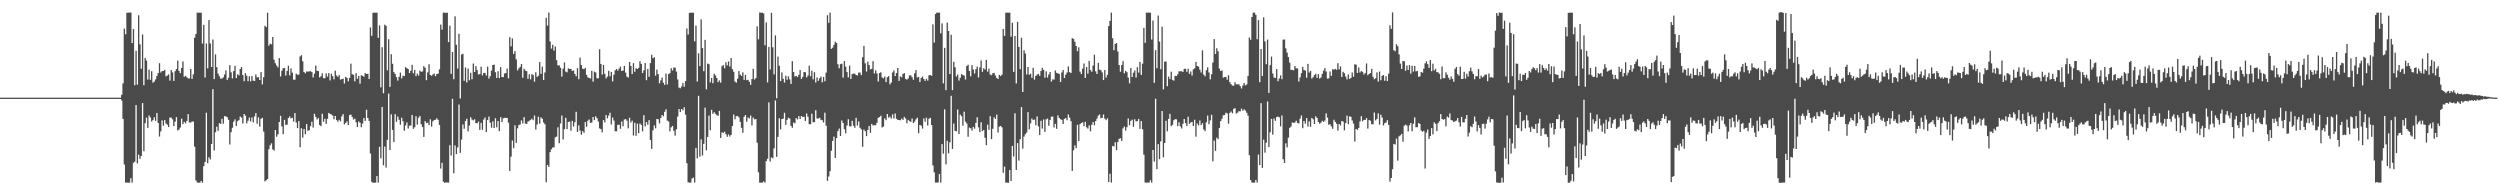 <?xml version="1.0" encoding="UTF-8"?>
<svg xmlns="http://www.w3.org/2000/svg" width="1920" height="150">
  <path d="M0 75.000h1v1.000H0zM1 75.000h1v1.000H1zM2 75.000h1v1.000H2zM3 75.000h1v1.000H3zM4 75.000h1v1.000H4zM5 75.000h1v1.000H5zM6 75.000h1v1.000H6zM7 75.000h1v1.000H7zM8 75.000h1v1.000H8zM9 75.000h1v1.000H9zM10 75.000h1v1.000H10zM11 75.000h1v1.000H11zM12 75.000h1v1.000H12zM13 75.000h1v1.000H13zM14 75.000h1v1.000H14zM15 75.000h1v1.000H15zM16 75.000h1v1.000H16zM17 75.000h1v1.000H17zM18 75.000h1v1.000H18zM19 75.000h1v1.000H19zM20 75.000h1v1.000H20zM21 75.000h1v1.000H21zM22 75.000h1v1.000H22zM23 75.000h1v1.000H23zM24 75.000h1v1.000H24zM25 75.000h1v1.000H25zM26 75.000h1v1.000H26zM27 75.000h1v1.000H27zM28 75.000h1v1.000H28zM29 75.000h1v1.000H29zM30 75.000h1v1.000H30zM31 75.000h1v1.000H31zM32 75.000h1v1.000H32zM33 75.000h1v1.000H33zM34 75.000h1v1.000H34zM35 75.000h1v1.000H35zM36 75.000h1v1.000H36zM37 75.000h1v1.000H37zM38 75.000h1v1.000H38zM39 75.000h1v1.000H39zM40 75.000h1v1.000H40zM41 75.000h1v1.000H41zM42 75.000h1v1.000H42zM43 75.000h1v1.000H43zM44 75.000h1v1.000H44zM45 75.000h1v1.000H45zM46 75.000h1v1.000H46zM47 75.000h1v1.000H47zM48 75.000h1v1.000H48zM49 75.000h1v1.000H49zM50 75.000h1v1.000H50zM51 75.000h1v1.000H51zM52 75.000h1v1.000H52zM53 75.000h1v1.000H53zM54 75.000h1v1.000H54zM55 75.000h1v1.000H55zM56 75.000h1v1.000H56zM57 75.000h1v1.000H57zM58 75.000h1v1.000H58zM59 75.000h1v1.000H59zM60 75.000h1v1.000H60zM61 75.000h1v1.000H61zM62 75.000h1v1.000H62zM63 75.000h1v1.000H63zM64 75.000h1v1.000H64zM65 75.000h1v1.000H65zM66 75.000h1v1.000H66zM67 75.000h1v1.000H67zM68 75.000h1v1.000H68zM69 75.000h1v1.000H69zM70 75.000h1v1.000H70zM71 75.000h1v1.000H71zM72 75.000h1v1.000H72zM73 75.000h1v1.000H73zM74 75.000h1v1.000H74zM75 75.000h1v1.000H75zM76 75.000h1v1.000H76zM77 75.000h1v1.000H77zM78 75.000h1v1.000H78zM79 75.000h1v1.000H79zM80 74.995h1v1.000H80zM81 74.995h1v1.000H81zM82 74.995h1v1.000H82zM83 74.994h1v1.000H83zM84 74.994h1v1.000H84zM85 74.996h1v1.000H85zM86 74.995h1v1.000H86zM87 74.996h1v1.000H87zM88 74.993h1v1.000H88zM89 74.996h1v1.000H89zM90 74.995h1v1.000H90zM91 74.995h1v1.000H91zM92 74.996h1v1.000H92zM93 72.755h1v4.419H93zM94 64.003h1v27.279H94zM95 21.954h1v104.431H95zM96 26.326h1v113.919H96zM97 9.848h1v130.413H97zM98 9.731h1v130.557H98zM99 9.698h1v130.573H99zM100 9.650h1v127.201H100zM101 33.081h1v107.167H101zM102 22.315h1v102.724H102zM103 65.442h1v58.719H103zM104 39.026h1v41.648H104zM105 65.045h1v60.440H105zM106 11.701h1v107.145H106zM107 33.976h1v87.976H107zM108 52.810h1v67.022H108zM109 26.449h1v52.720H109zM110 65.432h1v50.711H110zM111 44.477h1v50.133H111zM112 46.473h1v43.908H112zM113 61.101h1v37.093H113zM114 53.447h1v35.237H114zM115 61.306h1v28.883H115zM116 54.658h1v38.727H116zM117 63.475h1v28.763H117zM118 62.611h1v27.474H118zM119 60.995h1v31.810H119zM120 58.385h1v28.406H120zM121 56.140h1v38.329H121zM122 48.530h1v56.323H122zM123 55.662h1v45.234H123zM124 54.578h1v37.913H124zM125 54.504h1v41.991H125zM126 53.599h1v38.670H126zM127 58.616h1v36.194H127zM128 58.031h1v37.736H128zM129 57.118h1v40.464H129zM130 61.902h1v28.393H130zM131 53.764h1v36.574H131zM132 55.626h1v36.041H132zM133 62.213h1v34.642H133zM134 54.706h1v38.732H134zM135 53.031h1v36.914H135zM136 46.533h1v53.613H136zM137 54.447h1v45.061H137zM138 56.183h1v41.724H138zM139 52.161h1v38.981H139zM140 47.143h1v48.183H140zM141 58.988h1v34.568H141zM142 58.231h1v36.429H142zM143 59.291h1v33.583H143zM144 60.230h1v27.427H144zM145 60.173h1v33.897H145zM146 52.934h1v41.209H146zM147 60.552h1v32.747H147zM148 57.120h1v36.275H148zM149 28.997h1v83.719H149zM150 26.049h1v112.536H150zM151 9.705h1v130.472H151zM152 9.743h1v130.527H152zM153 9.723h1v130.541H153zM154 9.747h1v129.201H154zM155 33.481h1v106.788H155zM156 19.060h1v108.586H156zM157 59.568h1v64.874H157zM158 33.413h1v53.163H158zM159 52.487h1v72.870H159zM160 15.391h1v105.415H160zM161 33.399h1v89.075H161zM162 51.447h1v59.122H162zM163 30.362h1v38.071H163zM164 60.745h1v54.852H164zM165 41.778h1v59.794H165zM166 51.579h1v45.701H166zM167 56.545h1v43.957H167zM168 58.573h1v36.025H168zM169 60.439h1v34.691H169zM170 60.300h1v30.981H170zM171 59.451h1v35.571H171zM172 57.219h1v31.988H172zM173 54.044h1v35.326H173zM174 61.493h1v28.509H174zM175 59.751h1v32.277H175zM176 50.045h1v60.888H176zM177 55.574h1v45.933H177zM178 60.216h1v37.904H178zM179 54.632h1v38.804H179zM180 50.554h1v41.137H180zM181 59.968h1v36.772H181zM182 57.152h1v35.972H182zM183 57.899h1v34.351H183zM184 52.992h1v36.516H184zM185 51.470h1v38.845H185zM186 57.595h1v37.238H186zM187 62.349h1v25.195H187zM188 56.182h1v32.659H188zM189 58.162h1v36.578H189zM190 62.343h1v30.353H190zM191 58.563h1v31.756H191zM192 62.515h1v30.702H192zM193 58.433h1v31.793H193zM194 61.925h1v32.099H194zM195 62.218h1v27.223H195zM196 57.179h1v29.724H196zM197 59.444h1v35.564H197zM198 59.291h1v30.838H198zM199 61.430h1v35.781H199zM200 55.350h1v35.872H200zM201 64.834h1v25.694H201zM202 59.283h1v41.735H202zM203 19.806h1v119.511H203zM204 20.814h1v117.655H204zM205 9.766h1v127.697H205zM206 35.063h1v79.541H206zM207 33.547h1v78.028H207zM208 34.042h1v76.062H208zM209 28.411h1v86.344H209zM210 45.883h1v69.779H210zM211 48.613h1v51.211H211zM212 50.348h1v54.641H212zM213 51.773h1v51.400H213zM214 44.621h1v49.132H214zM215 58.734h1v30.213H215zM216 54.311h1v42.767H216zM217 52.360h1v50.680H217zM218 52.234h1v39.821H218zM219 58.027h1v37.937H219zM220 54.459h1v41.244H220zM221 50.509h1v40.206H221zM222 57.834h1v31.628H222zM223 52.517h1v38.389H223zM224 55.792h1v34.664H224zM225 61.202h1v32.208H225zM226 61.247h1v25.594H226zM227 56.566h1v37.566H227zM228 57.448h1v40.920H228zM229 57.318h1v35.600H229zM230 43.300h1v69.788H230zM231 42.393h1v56.114H231zM232 47.096h1v58.609H232zM233 55.274h1v43.781H233zM234 56.344h1v46.702H234zM235 54.877h1v40.383H235zM236 55.049h1v45.441H236zM237 54.769h1v45.241H237zM238 54.669h1v42.196H238zM239 55.357h1v38.089H239zM240 59.495h1v38.470H240zM241 56.621h1v30.710H241zM242 50.310h1v39.411H242zM243 54.354h1v37.388H243zM244 54.604h1v36.078H244zM245 59.418h1v36.589H245zM246 58.647h1v38.249H246zM247 56.345h1v31.015H247zM248 60.032h1v33.468H248zM249 60.092h1v31.076H249zM250 56.352h1v38.822H250zM251 58.812h1v32.455H251zM252 56.182h1v30.530H252zM253 61.741h1v25.690H253zM254 56.608h1v31.344H254zM255 58.474h1v30.323H255zM256 60.906h1v30.666H256zM257 54.297h1v34.792H257zM258 57.922h1v34.307H258zM259 59.105h1v34.372H259zM260 57.653h1v34.363H260zM261 61.202h1v31.994H261zM262 60.727h1v28.644H262zM263 60.400h1v27.243H263zM264 64.105h1v31.438H264zM265 59.096h1v35.253H265zM266 59.791h1v33.368H266zM267 62.466h1v33.598H267zM268 59.777h1v28.643H268zM269 48.904h1v39.079H269zM270 57.061h1v32.736H270zM271 57.412h1v34.411H271zM272 62.468h1v28.636H272zM273 56.165h1v37.773H273zM274 60.514h1v37.053H274zM275 58.307h1v35.048H275zM276 64.268h1v30.007H276zM277 57.859h1v39.873H277zM278 58.185h1v36.756H278zM279 58.911h1v31.778H279zM280 56.057h1v36.810H280zM281 56.856h1v27.424H281zM282 56.694h1v33.947H282zM283 60.687h1v32.161H283zM284 21.071h1v96.810H284zM285 27.485h1v112.147H285zM286 9.829h1v130.567H286zM287 9.694h1v130.582H287zM288 9.727h1v130.547H288zM289 9.684h1v125.512H289zM290 29.070h1v111.179H290zM291 19.519h1v93.243H291zM292 67.050h1v54.539H292zM293 36.236h1v45.909H293zM294 71.642h1v55.294H294zM295 18.958h1v93.628H295zM296 19.855h1v108.871H296zM297 53.969h1v53.404H297zM298 30.162h1v41.714H298zM299 66.736h1v48.439H299zM300 41.637h1v46.178H300zM301 48.988h1v50.813H301zM302 55.398h1v53.722H302zM303 56.862h1v30.814H303zM304 59.314h1v34.242H304zM305 61.893h1v27.618H305zM306 58.963h1v33.014H306zM307 55.757h1v40.041H307zM308 60.241h1v30.184H308zM309 58.072h1v35.057H309zM310 58.488h1v41.920H310zM311 51.580h1v44.821H311zM312 52.390h1v41.672H312zM313 53.041h1v45.683H313zM314 56.042h1v40.456H314zM315 54.368h1v42.045H315zM316 49.778h1v38.466H316zM317 56.294h1v42.632H317zM318 53.637h1v44.124H318zM319 58.518h1v30.787H319zM320 56.537h1v39.221H320zM321 58.085h1v32.315H321zM322 54.227h1v34.813H322zM323 55.162h1v40.238H323zM324 54.842h1v42.743H324zM325 50.790h1v54.397H325zM326 52.056h1v40.928H326zM327 61.613h1v32.783H327zM328 55.643h1v38.563H328zM329 49.292h1v46.811H329zM330 57.588h1v34.021H330zM331 58.234h1v39.063H331zM332 57.121h1v36.038H332zM333 56.540h1v35.595H333zM334 58.507h1v33.425H334zM335 56.818h1v34.056H335zM336 56.532h1v35.528H336zM337 53.253h1v42.685H337zM338 18.892h1v110.570H338zM339 22.710h1v102.324H339zM340 9.682h1v129.838H340zM341 9.786h1v130.536H341zM342 9.829h1v130.300H342zM343 9.738h1v130.458H343zM344 32.343h1v107.904H344zM345 19.722h1v91.811H345zM346 56.747h1v62.726H346zM347 39.938h1v35.919H347zM348 60.817h1v72.241H348zM349 12.556h1v99.088H349zM350 34.414h1v83.917H350zM351 52.618h1v60.578H351zM352 25.944h1v54.362H352zM353 75.605h1v41.818H353zM354 41.845h1v65.365H354zM355 41.253h1v54.344H355zM356 62.036h1v36.858H356zM357 51.805h1v41.187H357zM358 63.349h1v27.853H358zM359 52.640h1v48.283H359zM360 61.666h1v34.797H360zM361 55.908h1v34.151H361zM362 60.855h1v30.989H362zM363 48.795h1v43.679H363zM364 55.296h1v36.287H364zM365 50.768h1v43.784H365zM366 53.856h1v40.836H366zM367 57.239h1v36.109H367zM368 56.817h1v42.936H368zM369 51.260h1v43.087H369zM370 57.901h1v41.777H370zM371 56.018h1v35.817H371zM372 55.966h1v34.292H372zM373 58.030h1v43.412H373zM374 51.188h1v41.015H374zM375 60.384h1v29.123H375zM376 58.463h1v35.697H376zM377 54.194h1v43.898H377zM378 49.907h1v43.307H378zM379 49.674h1v48.686H379zM380 55.467h1v35.310H380zM381 59.866h1v37.951H381zM382 54.715h1v38.261H382zM383 59.956h1v40.817H383zM384 51.630h1v38.376H384zM385 59.081h1v34.736H385zM386 59.290h1v31.644H386zM387 56.434h1v34.058H387zM388 56.143h1v34.409H388zM389 52.627h1v37.954H389zM390 60.156h1v34.031H390zM391 28.542h1v102.735H391zM392 35.604h1v84.730H392zM393 29.480h1v78.455H393zM394 41.408h1v72.386H394zM395 39.293h1v56.896H395zM396 45.629h1v64.033H396zM397 54.088h1v44.452H397zM398 52.482h1v43.611H398zM399 51.333h1v44.224H399zM400 49.134h1v43.348H400zM401 59.679h1v35.140H401zM402 52.809h1v37.162H402zM403 54.156h1v40.777H403zM404 54.652h1v40.566H404zM405 60.545h1v32.919H405zM406 57.052h1v35.699H406zM407 60.975h1v31.084H407zM408 56.897h1v34.262H408zM409 57.770h1v34.524H409zM410 62.725h1v25.991H410zM411 55.508h1v44.050H411zM412 59.025h1v36.607H412zM413 58.157h1v31.500H413zM414 47.633h1v47.386H414zM415 56.732h1v33.413H415zM416 51.191h1v40.035H416zM417 61.442h1v32.608H417zM418 55.651h1v39.800H418zM419 13.638h1v126.330H419zM420 19.645h1v107.044H420zM421 9.599h1v118.553H421zM422 31.829h1v84.999H422zM423 37.335h1v77.320H423zM424 34.387h1v78.925H424zM425 38.880h1v74.269H425zM426 35.754h1v69.736H426zM427 46.158h1v58.734H427zM428 50.245h1v47.542H428zM429 50.156h1v59.867H429zM430 52.014h1v42.794H430zM431 58.824h1v29.910H431zM432 52.741h1v54.444H432zM433 47.919h1v51.233H433zM434 54.982h1v35.504H434zM435 55.532h1v43.618H435zM436 52.497h1v41.144H436zM437 52.971h1v40.444H437zM438 52.902h1v47.519H438zM439 54.470h1v38.341H439zM440 54.127h1v43.061H440zM441 56.805h1v37.116H441zM442 58.570h1v27.286H442zM443 52.390h1v48.926H443zM444 60.822h1v35.479H444zM445 44.244h1v56.126H445zM446 49.990h1v53.454H446zM447 52.719h1v47.979H447zM448 53.099h1v48.872H448zM449 52.099h1v41.636H449zM450 57.440h1v39.944H450zM451 59.401h1v33.299H451zM452 59.842h1v31.884H452zM453 60.258h1v34.132H453zM454 54.367h1v39.678H454zM455 62.717h1v27.122H455zM456 55.027h1v37.240H456zM457 55.644h1v33.696H457zM458 60.169h1v30.653H458zM459 60.093h1v33.265H459zM460 37.841h1v60.774H460zM461 49.076h1v50.099H461zM462 57.293h1v44.364H462zM463 49.943h1v42.265H463zM464 56.699h1v37.279H464zM465 60.234h1v28.067H465zM466 58.792h1v32.132H466zM467 54.392h1v34.393H467zM468 58.592h1v28.001H468zM469 55.265h1v40.341H469zM470 62.494h1v27.798H470zM471 57.398h1v35.214H471zM472 54.020h1v46.766H472zM473 52.936h1v47.925H473zM474 54.277h1v41.598H474zM475 52.660h1v43.138H475zM476 51.109h1v47.806H476zM477 54.457h1v38.903H477zM478 54.162h1v42.789H478zM479 50.619h1v41.202H479zM480 55.777h1v35.682H480zM481 58.854h1v33.820H481zM482 59.597h1v38.982H482zM483 47.580h1v42.887H483zM484 50.632h1v43.481H484zM485 56.908h1v35.744H485zM486 48.475h1v55.603H486zM487 55.164h1v39.116H487zM488 52.367h1v51.921H488zM489 52.977h1v41.997H489zM490 52.117h1v50.191H490zM491 47.069h1v47.757H491zM492 49.092h1v46.828H492zM493 56.128h1v44.747H493zM494 53.973h1v34.497H494zM495 48.410h1v48.715H495zM496 61.605h1v32.159H496zM497 53.028h1v42.776H497zM498 58.959h1v33.325H498zM499 48.486h1v58.998H499zM500 41.988h1v72.357H500zM501 44.723h1v55.393H501zM502 43.926h1v52.399H502zM503 58.114h1v40.434H503zM504 53.467h1v37.936H504zM505 56.942h1v34.680H505zM506 64.008h1v30.765H506zM507 61.706h1v28.949H507zM508 59.527h1v28.817H508zM509 63.540h1v25.826H509zM510 65.203h1v20.663H510zM511 56.533h1v27.385H511zM512 64.893h1v27.694H512zM513 56.938h1v36.337H513zM514 56.127h1v44.738H514zM515 52.381h1v45.387H515zM516 54.118h1v42.590H516zM517 51.891h1v48.527H517zM518 51.960h1v52.185H518zM519 55.013h1v44.285H519zM520 61.008h1v28.526H520zM521 67.258h1v16.479H521zM522 67.806h1v18.256H522zM523 66.384h1v17.316H523zM524 63.674h1v21.122H524zM525 66.598h1v15.821H525zM526 62.261h1v25.825H526zM527 21.840h1v103.497H527zM528 26.547h1v113.483H528zM529 9.877h1v130.367H529zM530 9.725h1v130.539H530zM531 9.741h1v127.300H531zM532 9.756h1v126.655H532zM533 31.746h1v108.483H533zM534 19.687h1v93.866H534zM535 62.597h1v59.060H535zM536 40.886h1v32.679H536zM537 50.809h1v69.575H537zM538 14.922h1v92.115H538zM539 36.901h1v82.507H539zM540 54.663h1v55.852H540zM541 30.607h1v52.103H541zM542 68.589h1v46.796H542zM543 48.847h1v56.302H543zM544 49.302h1v39.491H544zM545 63.303h1v36.729H545zM546 59.904h1v24.442H546zM547 63.911h1v23.510H547zM548 56.573h1v29.653H548zM549 57.948h1v29.461H549zM550 59.915h1v28.555H550zM551 63.141h1v25.792H551zM552 61.751h1v23.372H552zM553 63.470h1v42.452H553zM554 50.862h1v50.769H554zM555 49.982h1v52.043H555zM556 52.386h1v48.761H556zM557 47.843h1v55.184H557zM558 50.233h1v54.820H558zM559 47.138h1v56.154H559zM560 51.122h1v53.761H560zM561 44.548h1v59.055H561zM562 53.139h1v43.611H562zM563 55.079h1v32.884H563zM564 62.682h1v28.949H564zM565 63.426h1v25.823H565zM566 60.436h1v28.587H566zM567 54.559h1v35.561H567zM568 57.339h1v36.275H568zM569 58.387h1v39.783H569zM570 55.543h1v46.414H570zM571 61.334h1v28.377H571zM572 57.505h1v30.796H572zM573 61.581h1v31.888H573zM574 61.269h1v29.023H574zM575 62.834h1v28.158H575zM576 65.178h1v23.535H576zM577 60.663h1v35.630H577zM578 52.800h1v37.493H578zM579 61.056h1v30.627H579zM580 59.945h1v31.506H580zM581 20.210h1v89.405H581zM582 30.185h1v102.114H582zM583 9.604h1v130.660H583zM584 9.792h1v130.477H584zM585 9.726h1v130.534H585zM586 10.365h1v128.958H586zM587 34.771h1v105.473H587zM588 17.196h1v106.560H588zM589 63.294h1v58.630H589zM590 36.020h1v42.560H590zM591 53.354h1v70.698H591zM592 9.770h1v111.136H592zM593 36.288h1v85.243H593zM594 57.130h1v56.863H594zM595 27.204h1v49.896H595zM596 75.483h1v44.920H596zM597 43.495h1v61.636H597zM598 50.539h1v40.312H598zM599 62.272h1v37.100H599zM600 55.638h1v35.817H600zM601 60.529h1v30.615H601zM602 63.403h1v23.246H602zM603 58.180h1v37.683H603zM604 61.250h1v30.873H604zM605 58.632h1v31.801H605zM606 60.910h1v30.114H606zM607 64.467h1v32.144H607zM608 46.970h1v51.175H608zM609 55.318h1v38.775H609zM610 58.724h1v36.065H610zM611 58.289h1v32.396H611zM612 59.261h1v32.503H612zM613 57.492h1v31.629H613zM614 53.808h1v37.563H614zM615 60.631h1v28.452H615zM616 59.082h1v30.820H616zM617 55.298h1v34.336H617zM618 55.491h1v37.420H618zM619 59.490h1v27.639H619zM620 58.023h1v31.607H620zM621 50.425h1v44.912H621zM622 58.593h1v36.782H622zM623 54.323h1v33.006H623zM624 60.949h1v32.934H624zM625 55.450h1v38.324H625zM626 63.331h1v21.293H626zM627 59.501h1v31.470H627zM628 62.042h1v28.976H628zM629 60.155h1v30.313H629zM630 58.843h1v33.150H630zM631 63.244h1v29.124H631zM632 59.118h1v34.983H632zM633 62.420h1v24.128H633zM634 55.763h1v40.810H634zM635 11.746h1v127.110H635zM636 17.493h1v118.026H636zM637 9.732h1v121.763H637zM638 37.455h1v78.325H638zM639 36.621h1v71.582H639zM640 34.430h1v70.524H640zM641 31.930h1v89.372H641zM642 33.008h1v73.126H642zM643 49.364h1v51.337H643zM644 52.405h1v46.304H644zM645 49.249h1v55.223H645zM646 48.918h1v43.604H646zM647 59.609h1v34.874H647zM648 46.900h1v52.328H648zM649 51.192h1v51.204H649zM650 55.329h1v41.105H650zM651 59.448h1v32.110H651zM652 50.378h1v46.541H652zM653 60.635h1v36.475H653zM654 56.889h1v35.916H654zM655 56.447h1v40.076H655zM656 56.628h1v41.534H656zM657 57.606h1v32.884H657zM658 57.949h1v38.436H658zM659 55.779h1v37.528H659zM660 55.700h1v42.452H660zM661 57.680h1v41.624H661zM662 43.915h1v68.850H662zM663 35.210h1v64.327H663zM664 48.640h1v52.115H664zM665 54.928h1v49.630H665zM666 47.327h1v52.440H666zM667 49.933h1v46.786H667zM668 53.303h1v48.673H668zM669 52.817h1v42.359H669zM670 46.989h1v49.322H670zM671 56.442h1v39.692H671zM672 53.990h1v42.225H672zM673 56.434h1v37.854H673zM674 62.594h1v27.902H674zM675 56.128h1v33.777H675zM676 55.522h1v33.385H676zM677 59.484h1v38.337H677zM678 60.159h1v37.066H678zM679 58.763h1v32.191H679zM680 63.021h1v29.302H680zM681 59.279h1v28.253H681zM682 58.452h1v31.908H682zM683 64.785h1v24.763H683zM684 63.377h1v27.720H684zM685 55.642h1v32.225H685zM686 54.118h1v36.874H686zM687 58.431h1v28.734H687zM688 56.075h1v35.167H688zM689 52.229h1v39.814H689zM690 62.139h1v30.022H690zM691 58.673h1v33.765H691zM692 59.390h1v31.693H692zM693 56.766h1v35.311H693zM694 56.136h1v33.609H694zM695 60.637h1v30.325H695zM696 61.187h1v33.517H696zM697 60.271h1v31.788H697zM698 57.887h1v35.106H698zM699 57.853h1v35.755H699zM700 59.316h1v31.723H700zM701 61.272h1v33.247H701zM702 56.261h1v37.073H702zM703 53.871h1v37.795H703zM704 59.460h1v30.967H704zM705 59.074h1v43.201H705zM706 63.034h1v32.908H706zM707 59.917h1v36.575H707zM708 58.778h1v39.920H708zM709 60.665h1v30.306H709zM710 62.117h1v31.408H710zM711 60.466h1v29.893H711zM712 61.908h1v34.489H712zM713 57.790h1v33.429H713zM714 57.676h1v32.773H714zM715 58.201h1v37.849H715zM716 18.722h1v108.377H716zM717 32.696h1v99.672H717zM718 10.739h1v129.512H718zM719 9.623h1v130.618H719zM720 9.800h1v130.336H720zM721 9.746h1v123.893H721zM722 25.574h1v114.678H722zM723 17.979h1v92.736H723zM724 64.011h1v53.986H724zM725 36.773h1v47.241H725zM726 69.210h1v56.997H726zM727 17.368h1v90.758H727zM728 23.792h1v93.970H728zM729 56.812h1v52.487H729zM730 26.682h1v46.901H730zM731 69.220h1v45.146H731zM732 47.415h1v47.455H732zM733 51.585h1v48.936H733zM734 58.741h1v42.109H734zM735 57.222h1v26.919H735zM736 61.907h1v41.019H736zM737 59.693h1v28.343H737zM738 56.861h1v32.438H738zM739 57.689h1v38.855H739zM740 58.030h1v27.715H740zM741 61.083h1v32.311H741zM742 50.681h1v44.212H742zM743 49.769h1v55.260H743zM744 54.539h1v43.436H744zM745 58.632h1v39.867H745zM746 50.062h1v50.164H746zM747 53.405h1v44.028H747zM748 56.438h1v42.380H748zM749 53.127h1v41.273H749zM750 51.126h1v38.863H750zM751 59.468h1v38.361H751zM752 51.789h1v49.660H752zM753 46.405h1v47.504H753zM754 55.145h1v45.574H754zM755 52.413h1v47.360H755zM756 53.423h1v52.405H756zM757 45.988h1v65.529H757zM758 55.064h1v40.686H758zM759 52.809h1v46.872H759zM760 57.239h1v32.006H760zM761 57.774h1v49.087H761zM762 56.284h1v42.615H762zM763 55.961h1v34.145H763zM764 58.003h1v33.349H764zM765 59.878h1v28.147H765zM766 60.697h1v41.108H766zM767 57.535h1v39.704H767zM768 58.419h1v38.302H768zM769 57.297h1v40.512H769zM770 22.246h1v110.456H770zM771 27.559h1v100.388H771zM772 9.797h1v130.432H772zM773 9.670h1v130.615H773zM774 9.737h1v130.635H774zM775 9.745h1v120.887H775zM776 28.186h1v110.839H776zM777 17.433h1v94.637H777zM778 55.184h1v65.052H778zM779 27.601h1v59.383H779zM780 64.090h1v66.405H780zM781 16.743h1v93.196H781zM782 36.051h1v87.315H782zM783 53.081h1v53.857H783zM784 28.977h1v53.266H784zM785 70.654h1v43.456H785zM786 38.671h1v66.257H786zM787 41.126h1v61.948H787zM788 57.181h1v44.593H788zM789 51.435h1v34.707H789zM790 57.413h1v41.983H790zM791 56.558h1v38.202H791zM792 59.748h1v31.286H792zM793 52.070h1v40.160H793zM794 61.154h1v30.626H794zM795 58.310h1v37.862H795zM796 57.307h1v32.088H796zM797 56.701h1v40.339H797zM798 58.282h1v45.445H798zM799 54.573h1v38.220H799zM800 52.111h1v46.615H800zM801 53.594h1v38.166H801zM802 59.644h1v41.613H802zM803 54.776h1v36.853H803zM804 59.523h1v31.568H804zM805 57.196h1v39.366H805zM806 55.286h1v36.801H806zM807 62.620h1v26.992H807zM808 60.941h1v28.533H808zM809 61.154h1v36.726H809zM810 54.174h1v40.975H810zM811 55.894h1v43.043H811zM812 56.362h1v32.290H812zM813 56.760h1v33.879H813zM814 62.990h1v28.617H814zM815 55.604h1v36.471H815zM816 53.728h1v41.484H816zM817 59.912h1v31.419H817zM818 57.327h1v33.257H818zM819 55.642h1v36.698H819zM820 51.005h1v36.925H820zM821 55.419h1v34.903H821zM822 56.135h1v36.890H822zM823 29.327h1v101.969H823zM824 29.809h1v85.646H824zM825 32.074h1v79.561H825zM826 35.345h1v78.438H826zM827 39.328h1v56.522H827zM828 36.354h1v71.972H828zM829 54.986h1v40.351H829zM830 56.808h1v37.678H830zM831 52.753h1v41.160H831zM832 48.783h1v48.159H832zM833 59.838h1v33.716H833zM834 51.446h1v46.275H834zM835 56.584h1v42.179H835zM836 46.754h1v49.548H836zM837 53.806h1v47.068H837zM838 55.147h1v40.640H838zM839 50.319h1v43.371H839zM840 41.942h1v54.245H840zM841 54.781h1v38.180H841zM842 56.836h1v34.296H842zM843 48.291h1v40.469H843zM844 53.519h1v34.439H844zM845 53.910h1v36.933H845zM846 55.616h1v34.850H846zM847 61.497h1v26.389H847zM848 53.759h1v37.401H848zM849 59.606h1v32.684H849zM850 57.521h1v33.375H850zM851 20.084h1v119.706H851zM852 16.078h1v117.347H852zM853 9.700h1v130.512H853zM854 29.355h1v82.741H854zM855 38.550h1v73.931H855zM856 33.739h1v75.513H856zM857 33.075h1v82.287H857zM858 39.593h1v69.421H858zM859 49.985h1v56.606H859zM860 55.114h1v51.025H860zM861 50.046h1v58.200H861zM862 46.971h1v51.631H862zM863 56.326h1v40.837H863zM864 54.408h1v45.908H864zM865 55.470h1v42.207H865zM866 59.577h1v31.401H866zM867 63.977h1v32.155H867zM868 52.257h1v40.585H868zM869 59.118h1v32.793H869zM870 55.863h1v41.513H870zM871 54.119h1v37.488H871zM872 59.572h1v33.666H872zM873 51.659h1v41.359H873zM874 55.783h1v35.555H874zM875 47.516h1v51.465H875zM876 57.526h1v35.430H876zM877 48.887h1v50.368H877zM878 21.336h1v97.463H878zM879 32.909h1v107.220H879zM880 9.671h1v130.626H880zM881 9.715h1v130.531H881zM882 9.637h1v130.584H882zM883 9.760h1v128.636H883zM884 30.352h1v109.894H884zM885 15.785h1v99.420H885zM886 63.603h1v60.509H886zM887 38.542h1v37.271H887zM888 52.448h1v77.495H888zM889 11.926h1v98.789H889zM890 31.912h1v90.369H890zM891 53.121h1v55.427H891zM892 20.475h1v64.793H892zM893 68.628h1v52.187H893zM894 47.374h1v62.446H894zM895 47.257h1v45.534H895zM896 66.213h1v34.660H896zM897 58.835h1v32.493H897zM898 60.732h1v26.654H898zM899 55.069h1v41.857H899zM900 61.318h1v34.561H900zM901 61.958h1v30.389H901zM902 58.210h1v33.343H902zM903 58.427h1v33.230H903zM904 57.092h1v39.798H904zM905 54.804h1v39.140H905zM906 54.783h1v42.347H906zM907 54.683h1v43.988H907zM908 55.270h1v39.834H908zM909 52.885h1v38.531H909zM910 52.777h1v41.809H910zM911 55.213h1v41.600H911zM912 52.783h1v36.894H912zM913 56.734h1v38.394H913zM914 54.894h1v39.194H914zM915 58.002h1v35.582H915zM916 53.225h1v43.591H916zM917 52.483h1v39.495H917zM918 47.575h1v57.391H918zM919 50.675h1v44.203H919zM920 51.173h1v45.146H920zM921 53.498h1v39.003H921zM922 55.717h1v40.393H922zM923 38.648h1v55.972H923zM924 57.271h1v42.174H924zM925 58.599h1v42.064H925zM926 53.931h1v40.041H926zM927 51.733h1v36.998H927zM928 55.634h1v39.773H928zM929 60.927h1v31.550H929zM930 57.050h1v31.117H930zM931 48.034h1v75.930H931zM932 29.986h1v77.987H932zM933 41.494h1v74.355H933zM934 37.077h1v68.640H934zM935 39.428h1v67.459H935zM936 52.687h1v45.647H936zM937 54.599h1v38.445H937zM938 54.080h1v37.085H938zM939 59.640h1v28.901H939zM940 59.206h1v29.151H940zM941 59.032h1v27.534H941zM942 61.205h1v25.951H942zM943 57.821h1v37.136H943zM944 63.084h1v23.667H944zM945 64.642h1v21.007H945zM946 65.714h1v21.319H946zM947 65.858h1v17.745H947zM948 63.124h1v19.996H948zM949 64.719h1v22.551H949zM950 64.824h1v21.659H950zM951 64.641h1v20.736H951zM952 66.174h1v19.375H952zM953 67.925h1v15.523H953zM954 65.732h1v19.380H954zM955 63.719h1v20.269H955zM956 65.565h1v19.350H956zM957 64.877h1v21.716H957zM958 58.253h1v30.542H958zM959 28.749h1v90.420H959zM960 30.506h1v107.789H960zM961 13.059h1v127.190H961zM962 9.725h1v130.543H962zM963 9.742h1v130.476H963zM964 11.396h1v126.814H964zM965 30.111h1v110.125H965zM966 15.482h1v103.195H966zM967 63.128h1v63.619H967zM968 37.643h1v41.559H968zM969 58.421h1v70.482H969zM970 13.319h1v93.958H970zM971 31.793h1v85.473H971zM972 49.306h1v60.297H972zM973 30.425h1v47.487H973zM974 71.375h1v41.547H974zM975 50.056h1v51.534H975zM976 43.455h1v47.858H976zM977 56.422h1v46.980H977zM978 59.569h1v31.409H978zM979 59.880h1v32.963H979zM980 53.038h1v36.882H980zM981 62.336h1v27.171H981zM982 60.276h1v29.870H982zM983 57.901h1v39.144H983zM984 60.847h1v27.856H984zM985 30.394h1v91.903H985zM986 30.380h1v94.805H986zM987 37.111h1v72.948H987zM988 40.421h1v72.756H988zM989 43.819h1v61.929H989zM990 48.082h1v50.098H990zM991 53.673h1v43.508H991zM992 53.665h1v40.340H992zM993 54.030h1v40.314H993zM994 50.685h1v43.394H994zM995 52.497h1v40.179H995zM996 52.529h1v41.870H996zM997 62.605h1v32.242H997zM998 59.428h1v31.697H998zM999 56.185h1v32.500H999zM1000 51.348h1v47.108H1000zM1001 53.811h1v39.142H1001zM1002 54.179h1v40.863H1002zM1003 59.697h1v31.037H1003zM1004 49.065h1v48.133H1004zM1005 55.683h1v37.494H1005zM1006 54.388h1v43.015H1006zM1007 60.289h1v30.311H1007zM1008 59.311h1v32.307H1008zM1009 57.709h1v37.540H1009zM1010 56.683h1v32.679H1010zM1011 59.779h1v30.831H1011zM1012 56.908h1v36.809H1012zM1013 60.342h1v34.636H1013zM1014 59.533h1v34.723H1014zM1015 56.719h1v36.043H1015zM1016 54.244h1v39.376H1016zM1017 52.316h1v40.310H1017zM1018 54.983h1v32.049H1018zM1019 60.367h1v29.932H1019zM1020 60.159h1v35.614H1020zM1021 54.946h1v40.504H1021zM1022 58.255h1v38.877H1022zM1023 53.206h1v45.713H1023zM1024 53.516h1v38.421H1024zM1025 52.870h1v40.763H1025zM1026 53.592h1v41.504H1026zM1027 48.551h1v51.758H1027zM1028 53.307h1v41.937H1028zM1029 50.997h1v45.392H1029zM1030 59.139h1v33.851H1030zM1031 55.150h1v38.223H1031zM1032 56.219h1v43.860H1032zM1033 58.789h1v35.729H1033zM1034 60.997h1v27.792H1034zM1035 57.204h1v38.256H1035zM1036 60.636h1v28.733H1036zM1037 59.850h1v29.849H1037zM1038 55.646h1v36.866H1038zM1039 58.878h1v36.064H1039zM1040 49.393h1v59.357H1040zM1041 49.634h1v49.399H1041zM1042 56.000h1v43.753H1042zM1043 51.792h1v46.479H1043zM1044 55.668h1v37.642H1044zM1045 54.655h1v34.588H1045zM1046 55.139h1v37.984H1046zM1047 57.186h1v34.848H1047zM1048 56.104h1v35.983H1048zM1049 48.734h1v41.986H1049zM1050 57.774h1v40.999H1050zM1051 56.786h1v35.404H1051zM1052 56.117h1v36.595H1052zM1053 52.903h1v42.496H1053zM1054 59.000h1v36.454H1054zM1055 60.850h1v25.602H1055zM1056 60.128h1v32.346H1056zM1057 55.623h1v35.646H1057zM1058 62.668h1v24.347H1058zM1059 54.977h1v40.775H1059zM1060 61.663h1v26.448H1060zM1061 58.268h1v32.021H1061zM1062 57.618h1v38.714H1062zM1063 62.022h1v32.649H1063zM1064 58.506h1v35.564H1064zM1065 62.251h1v30.068H1065zM1066 56.511h1v39.386H1066zM1067 19.403h1v120.050H1067zM1068 22.172h1v114.541H1068zM1069 9.541h1v120.439H1069zM1070 38.578h1v71.974H1070zM1071 39.370h1v71.611H1071zM1072 33.994h1v72.455H1072zM1073 35.465h1v87.908H1073zM1074 41.713h1v63.001H1074zM1075 48.845h1v55.097H1075zM1076 52.952h1v49.846H1076zM1077 46.839h1v62.008H1077zM1078 47.082h1v49.461H1078zM1079 54.309h1v41.365H1079zM1080 50.355h1v46.085H1080zM1081 53.734h1v47.210H1081zM1082 49.986h1v46.291H1082zM1083 56.579h1v37.874H1083zM1084 50.476h1v50.299H1084zM1085 54.999h1v40.011H1085zM1086 50.681h1v39.429H1086zM1087 54.774h1v42.989H1087zM1088 54.416h1v43.248H1088zM1089 59.017h1v35.545H1089zM1090 58.613h1v36.501H1090zM1091 55.260h1v45.059H1091zM1092 55.852h1v45.363H1092zM1093 52.723h1v47.711H1093zM1094 48.636h1v80.798H1094zM1095 47.099h1v54.731H1095zM1096 49.259h1v50.230H1096zM1097 52.192h1v54.526H1097zM1098 46.092h1v58.358H1098zM1099 54.663h1v43.767H1099zM1100 48.893h1v54.315H1100zM1101 54.112h1v39.851H1101zM1102 52.795h1v42.318H1102zM1103 55.365h1v45.320H1103zM1104 55.579h1v39.043H1104zM1105 56.670h1v36.480H1105zM1106 60.838h1v26.742H1106zM1107 51.052h1v40.265H1107zM1108 60.062h1v31.876H1108zM1109 59.999h1v31.506H1109zM1110 55.542h1v41.524H1110zM1111 57.397h1v32.155H1111zM1112 59.717h1v30.626H1112zM1113 61.260h1v25.850H1113zM1114 58.676h1v33.538H1114zM1115 60.589h1v31.949H1115zM1116 62.773h1v30.944H1116zM1117 52.818h1v40.374H1117zM1118 51.477h1v41.137H1118zM1119 56.978h1v33.625H1119zM1120 58.109h1v35.835H1120zM1121 51.198h1v46.018H1121zM1122 60.692h1v29.089H1122zM1123 60.568h1v33.386H1123zM1124 55.174h1v38.825H1124zM1125 60.367h1v30.850H1125zM1126 56.591h1v31.709H1126zM1127 58.775h1v46.083H1127zM1128 54.699h1v47.167H1128zM1129 51.904h1v45.027H1129zM1130 54.798h1v42.958H1130zM1131 56.806h1v38.265H1131zM1132 60.887h1v28.634H1132zM1133 58.480h1v34.869H1133zM1134 58.579h1v42.367H1134zM1135 53.007h1v43.169H1135zM1136 60.507h1v37.715H1136zM1137 58.136h1v45.177H1137zM1138 59.478h1v35.687H1138zM1139 58.717h1v36.314H1139zM1140 57.368h1v41.390H1140zM1141 57.171h1v37.873H1141zM1142 62.378h1v29.363H1142zM1143 56.430h1v33.166H1143zM1144 59.509h1v34.423H1144zM1145 59.235h1v32.177H1145zM1146 59.703h1v31.918H1146zM1147 36.606h1v75.324H1147zM1148 23.546h1v108.073H1148zM1149 9.989h1v130.126H1149zM1150 12.122h1v128.208H1150zM1151 9.596h1v130.799H1151zM1152 9.875h1v130.444H1152zM1153 9.748h1v126.707H1153zM1154 22.192h1v117.976H1154zM1155 15.871h1v97.629H1155zM1156 58.663h1v63.249H1156zM1157 34.938h1v53.770H1157zM1158 63.631h1v62.514H1158zM1159 17.393h1v88.886H1159zM1160 25.304h1v92.627H1160zM1161 58.460h1v51.653H1161zM1162 26.273h1v46.977H1162zM1163 68.765h1v45.242H1163zM1164 48.795h1v47.064H1164zM1165 49.001h1v49.320H1165zM1166 61.571h1v36.928H1166zM1167 56.579h1v29.362H1167zM1168 62.246h1v38.512H1168zM1169 57.375h1v35.709H1169zM1170 57.545h1v34.654H1170zM1171 56.071h1v42.512H1171zM1172 61.271h1v27.245H1172zM1173 59.703h1v32.765H1173zM1174 54.461h1v43.501H1174zM1175 55.632h1v45.638H1175zM1176 53.074h1v44.217H1176zM1177 51.603h1v47.141H1177zM1178 52.353h1v46.730H1178zM1179 53.985h1v41.230H1179zM1180 52.288h1v49.901H1180zM1181 55.693h1v38.951H1181zM1182 49.305h1v41.899H1182zM1183 55.764h1v48.568H1183zM1184 50.098h1v48.784H1184zM1185 52.192h1v46.278H1185zM1186 53.830h1v49.363H1186zM1187 52.466h1v50.628H1187zM1188 54.279h1v50.820H1188zM1189 49.169h1v63.972H1189zM1190 56.967h1v37.788H1190zM1191 50.900h1v47.202H1191zM1192 63.084h1v31.356H1192zM1193 51.020h1v52.234H1193zM1194 56.915h1v42.260H1194zM1195 57.345h1v34.082H1195zM1196 57.514h1v33.995H1196zM1197 60.251h1v27.702H1197zM1198 59.883h1v38.722H1198zM1199 54.136h1v39.339H1199zM1200 59.792h1v32.409H1200zM1201 54.828h1v43.591H1201zM1202 20.803h1v113.640H1202zM1203 27.939h1v99.885H1203zM1204 9.862h1v130.453H1204zM1205 9.738h1v130.566H1205zM1206 9.740h1v129.086H1206zM1207 9.754h1v123.936H1207zM1208 26.332h1v113.039H1208zM1209 20.968h1v91.414H1209zM1210 58.245h1v63.103H1210zM1211 31.834h1v58.391H1211zM1212 65.984h1v62.644H1212zM1213 18.417h1v91.658H1213zM1214 37.871h1v84.742H1214zM1215 52.630h1v58.397H1215zM1216 27.175h1v49.402H1216zM1217 66.597h1v53.281H1217zM1218 39.138h1v72.578H1218zM1219 43.438h1v56.227H1219zM1220 57.287h1v43.930H1220zM1221 52.235h1v34.418H1221zM1222 57.809h1v43.236H1222zM1223 59.132h1v32.447H1223zM1224 58.926h1v36.022H1224zM1225 51.336h1v41.750H1225zM1226 59.594h1v28.387H1226zM1227 56.166h1v42.754H1227zM1228 56.865h1v34.243H1228zM1229 56.021h1v40.225H1229zM1230 58.663h1v42.507H1230zM1231 53.191h1v41.640H1231zM1232 49.298h1v53.222H1232zM1233 51.899h1v39.982H1233zM1234 54.932h1v44.116H1234zM1235 54.314h1v39.098H1235zM1236 53.822h1v36.198H1236zM1237 53.340h1v44.941H1237zM1238 57.141h1v37.731H1238zM1239 60.731h1v31.388H1239zM1240 57.476h1v33.739H1240zM1241 60.329h1v38.636H1241zM1242 60.926h1v37.057H1242zM1243 51.234h1v45.976H1243zM1244 55.202h1v35.557H1244zM1245 52.762h1v40.079H1245zM1246 58.716h1v29.265H1246zM1247 56.091h1v36.516H1247zM1248 47.828h1v51.234H1248zM1249 57.897h1v34.366H1249zM1250 55.785h1v36.171H1250zM1251 53.756h1v37.556H1251zM1252 49.973h1v37.757H1252zM1253 55.040h1v36.186H1253zM1254 52.689h1v41.034H1254zM1255 49.196h1v51.330H1255zM1256 47.255h1v53.709H1256zM1257 45.461h1v53.794H1257zM1258 50.770h1v49.228H1258zM1259 51.281h1v44.394H1259zM1260 54.847h1v46.652H1260zM1261 51.089h1v43.127H1261zM1262 57.554h1v35.732H1262zM1263 50.589h1v44.167H1263zM1264 51.694h1v45.852H1264zM1265 60.068h1v31.307H1265zM1266 53.119h1v39.715H1266zM1267 53.179h1v45.924H1267zM1268 48.290h1v46.646H1268zM1269 58.086h1v35.810H1269zM1270 47.401h1v48.444H1270zM1271 46.205h1v52.911H1271zM1272 42.685h1v53.768H1272zM1273 54.930h1v37.719H1273zM1274 58.509h1v37.460H1274zM1275 47.298h1v45.643H1275zM1276 52.654h1v38.007H1276zM1277 49.895h1v37.780H1277zM1278 56.190h1v35.120H1278zM1279 63.598h1v25.564H1279zM1280 55.728h1v38.864H1280zM1281 57.726h1v34.798H1281zM1282 52.601h1v39.905H1282zM1283 16.933h1v122.971H1283zM1284 19.235h1v116.608H1284zM1285 11.962h1v123.273H1285zM1286 26.151h1v87.253H1286zM1287 36.711h1v77.081H1287zM1288 32.416h1v79.050H1288zM1289 26.830h1v88.812H1289zM1290 40.709h1v69.499H1290zM1291 50.613h1v61.882H1291zM1292 55.766h1v51.003H1292zM1293 53.273h1v60.917H1293zM1294 53.585h1v43.782H1294zM1295 58.003h1v37.598H1295zM1296 52.319h1v49.162H1296zM1297 58.059h1v45.539H1297zM1298 56.519h1v33.608H1298zM1299 60.192h1v34.042H1299zM1300 52.553h1v39.970H1300zM1301 57.636h1v35.200H1301zM1302 57.548h1v37.202H1302zM1303 52.738h1v42.078H1303zM1304 58.109h1v33.991H1304zM1305 55.253h1v39.677H1305zM1306 57.651h1v37.223H1306zM1307 50.625h1v46.322H1307zM1308 58.890h1v31.642H1308zM1309 47.131h1v48.819H1309zM1310 46.324h1v62.105H1310zM1311 46.313h1v56.962H1311zM1312 52.698h1v48.462H1312zM1313 52.824h1v39.628H1313zM1314 56.645h1v45.712H1314zM1315 55.775h1v40.834H1315zM1316 60.364h1v31.303H1316zM1317 56.357h1v37.953H1317zM1318 60.815h1v32.255H1318zM1319 58.681h1v30.778H1319zM1320 56.602h1v42.515H1320zM1321 62.940h1v26.262H1321zM1322 55.223h1v37.353H1322zM1323 53.615h1v35.970H1323zM1324 41.743h1v53.645H1324zM1325 46.281h1v50.956H1325zM1326 58.234h1v48.436H1326zM1327 52.946h1v48.198H1327zM1328 59.395h1v31.963H1328zM1329 58.465h1v39.362H1329zM1330 58.743h1v31.596H1330zM1331 56.558h1v36.789H1331zM1332 55.539h1v42.277H1332zM1333 58.606h1v29.594H1333zM1334 56.244h1v37.265H1334zM1335 61.002h1v30.835H1335zM1336 54.934h1v46.421H1336zM1337 51.313h1v43.972H1337zM1338 49.101h1v45.317H1338zM1339 55.441h1v43.727H1339zM1340 48.179h1v50.117H1340zM1341 50.629h1v47.481H1341zM1342 53.987h1v46.778H1342zM1343 56.377h1v37.995H1343zM1344 54.182h1v36.542H1344zM1345 48.673h1v49.521H1345zM1346 51.847h1v44.657H1346zM1347 51.903h1v49.879H1347zM1348 52.648h1v52.548H1348zM1349 53.192h1v39.461H1349zM1350 52.156h1v48.620H1350zM1351 61.471h1v28.235H1351zM1352 53.134h1v43.143H1352zM1353 54.167h1v43.968H1353zM1354 58.645h1v36.606H1354zM1355 46.828h1v48.103H1355zM1356 55.109h1v40.490H1356zM1357 56.260h1v41.963H1357zM1358 53.433h1v39.048H1358zM1359 52.218h1v39.432H1359zM1360 53.886h1v44.794H1360zM1361 57.301h1v33.311H1361zM1362 55.106h1v41.296H1362zM1363 53.285h1v50.124H1363zM1364 15.203h1v106.296H1364zM1365 15.999h1v120.795H1365zM1366 9.640h1v130.699H1366zM1367 9.378h1v131.049H1367zM1368 9.442h1v130.836H1368zM1369 9.824h1v130.430H1369zM1370 24.340h1v115.908H1370zM1371 10.057h1v108.055H1371zM1372 52.877h1v69.983H1372zM1373 36.699h1v48.241H1373zM1374 45.206h1v91.239H1374zM1375 10.762h1v109.747H1375zM1376 25.418h1v95.627H1376zM1377 48.141h1v65.856H1377zM1378 31.245h1v44.605H1378zM1379 63.836h1v50.598H1379zM1380 43.698h1v61.191H1380zM1381 49.293h1v39.374H1381zM1382 66.839h1v28.691H1382zM1383 59.343h1v29.523H1383zM1384 60.207h1v27.007H1384zM1385 61.526h1v27.706H1385zM1386 62.011h1v29.951H1386zM1387 59.712h1v29.169H1387zM1388 61.143h1v23.169H1388zM1389 60.100h1v26.667H1389zM1390 58.370h1v32.244H1390zM1391 57.484h1v36.869H1391zM1392 53.450h1v36.701H1392zM1393 56.546h1v32.666H1393zM1394 60.859h1v30.547H1394zM1395 58.583h1v27.623H1395zM1396 60.564h1v28.569H1396zM1397 60.782h1v28.649H1397zM1398 60.069h1v25.364H1398zM1399 63.247h1v22.940H1399zM1400 65.151h1v22.095H1400zM1401 58.174h1v26.315H1401zM1402 65.704h1v22.235H1402zM1403 61.571h1v26.737H1403zM1404 62.239h1v38.471H1404zM1405 51.752h1v43.427H1405zM1406 58.259h1v33.009H1406zM1407 61.227h1v28.836H1407zM1408 60.967h1v25.498H1408zM1409 59.120h1v33.302H1409zM1410 56.628h1v31.681H1410zM1411 58.088h1v31.922H1411zM1412 63.185h1v22.470H1412zM1413 63.954h1v25.872H1413zM1414 60.540h1v29.267H1414zM1415 59.680h1v29.917H1415zM1416 62.632h1v25.219H1416zM1417 51.360h1v43.903H1417zM1418 49.719h1v54.514H1418zM1419 57.570h1v37.855H1419zM1420 55.492h1v38.015H1420zM1421 57.685h1v32.757H1421zM1422 60.115h1v31.990H1422zM1423 58.536h1v34.116H1423zM1424 61.656h1v25.957H1424zM1425 59.681h1v37.044H1425zM1426 59.289h1v35.303H1426zM1427 59.937h1v26.248H1427zM1428 52.723h1v38.859H1428zM1429 58.901h1v29.632H1429zM1430 58.086h1v32.275H1430zM1431 57.136h1v35.019H1431zM1432 56.563h1v45.677H1432zM1433 53.569h1v46.378H1433zM1434 49.205h1v47.740H1434zM1435 59.252h1v29.694H1435zM1436 57.090h1v33.231H1436zM1437 60.285h1v34.974H1437zM1438 60.639h1v26.405H1438zM1439 60.312h1v33.940H1439zM1440 55.680h1v33.525H1440zM1441 61.482h1v26.622H1441zM1442 58.223h1v28.114H1442zM1443 63.611h1v25.387H1443zM1444 62.568h1v29.290H1444zM1445 55.533h1v37.241H1445zM1446 58.748h1v31.699H1446zM1447 58.935h1v34.662H1447zM1448 53.825h1v43.090H1448zM1449 56.113h1v36.834H1449zM1450 60.989h1v29.726H1450zM1451 52.583h1v42.913H1451zM1452 56.315h1v34.603H1452zM1453 63.704h1v21.642H1453zM1454 59.341h1v33.578H1454zM1455 59.101h1v32.522H1455zM1456 60.005h1v34.292H1456zM1457 62.733h1v32.181H1457zM1458 55.876h1v32.032H1458zM1459 49.815h1v44.242H1459zM1460 60.713h1v33.491H1460zM1461 51.923h1v41.001H1461zM1462 51.928h1v41.515H1462zM1463 58.929h1v33.161H1463zM1464 54.964h1v38.352H1464zM1465 56.426h1v37.444H1465zM1466 57.822h1v34.265H1466zM1467 61.617h1v23.641H1467zM1468 57.213h1v33.893H1468zM1469 60.911h1v27.506H1469zM1470 55.739h1v38.005H1470zM1471 62.912h1v39.563H1471zM1472 45.174h1v53.902H1472zM1473 59.235h1v37.522H1473zM1474 57.073h1v41.683H1474zM1475 54.823h1v35.552H1475zM1476 59.824h1v33.790H1476zM1477 57.975h1v41.395H1477zM1478 53.344h1v35.224H1478zM1479 61.025h1v30.800H1479zM1480 59.313h1v41.252H1480zM1481 56.371h1v38.707H1481zM1482 60.324h1v33.797H1482zM1483 51.834h1v41.778H1483zM1484 56.669h1v35.556H1484zM1485 56.222h1v39.206H1485zM1486 60.659h1v36.821H1486zM1487 54.609h1v34.837H1487zM1488 56.011h1v36.210H1488zM1489 58.914h1v31.427H1489zM1490 60.155h1v43.590H1490zM1491 59.337h1v35.253H1491zM1492 60.460h1v29.668H1492zM1493 59.377h1v33.274H1493zM1494 59.765h1v33.509H1494zM1495 59.784h1v39.760H1495zM1496 64.032h1v29.537H1496zM1497 60.489h1v43.337H1497zM1498 53.996h1v33.750H1498zM1499 50.888h1v57.063H1499zM1500 58.198h1v41.305H1500zM1501 57.056h1v32.885H1501zM1502 57.811h1v31.604H1502zM1503 55.637h1v38.699H1503zM1504 55.852h1v35.974H1504zM1505 56.105h1v34.535H1505zM1506 60.026h1v35.438H1506zM1507 55.126h1v36.047H1507zM1508 51.392h1v38.356H1508zM1509 57.554h1v32.010H1509zM1510 56.731h1v34.287H1510zM1511 57.383h1v37.167H1511zM1512 48.321h1v50.637H1512zM1513 49.647h1v49.523H1513zM1514 50.322h1v42.246H1514zM1515 53.329h1v42.470H1515zM1516 49.364h1v39.941H1516zM1517 54.619h1v41.145H1517zM1518 52.901h1v41.867H1518zM1519 63.507h1v30.359H1519zM1520 55.597h1v35.549H1520zM1521 63.581h1v32.853H1521zM1522 64.409h1v27.529H1522zM1523 57.060h1v33.820H1523zM1524 52.426h1v43.802H1524zM1525 53.980h1v42.654H1525zM1526 53.547h1v50.997H1526zM1527 47.377h1v66.652H1527zM1528 38.969h1v62.124H1528zM1529 48.641h1v52.476H1529zM1530 55.767h1v46.449H1530zM1531 52.792h1v46.027H1531zM1532 56.448h1v43.733H1532zM1533 51.956h1v45.506H1533zM1534 52.710h1v44.407H1534zM1535 57.050h1v33.532H1535zM1536 57.041h1v35.690H1536zM1537 46.488h1v45.333H1537zM1538 62.912h1v28.941H1538zM1539 57.971h1v34.730H1539zM1540 61.734h1v27.631H1540zM1541 56.133h1v37.162H1541zM1542 56.520h1v33.387H1542zM1543 57.405h1v30.137H1543zM1544 63.566h1v26.566H1544zM1545 61.576h1v28.852H1545zM1546 53.546h1v32.708H1546zM1547 59.717h1v27.988H1547zM1548 59.576h1v33.020H1548zM1549 55.016h1v36.064H1549zM1550 51.725h1v32.802H1550zM1551 58.667h1v33.836H1551zM1552 61.625h1v33.726H1552zM1553 55.611h1v31.799H1553zM1554 51.877h1v40.230H1554zM1555 56.670h1v38.042H1555zM1556 58.412h1v38.355H1556zM1557 53.642h1v32.702H1557zM1558 57.875h1v31.274H1558zM1559 58.457h1v36.862H1559zM1560 55.118h1v32.827H1560zM1561 60.165h1v29.929H1561zM1562 59.783h1v34.048H1562zM1563 59.414h1v30.023H1563zM1564 59.484h1v41.714H1564zM1565 58.856h1v36.212H1565zM1566 59.653h1v39.442H1566zM1567 62.415h1v30.937H1567zM1568 55.068h1v36.943H1568zM1569 59.027h1v27.607H1569zM1570 57.500h1v37.897H1570zM1571 62.515h1v36.956H1571zM1572 59.246h1v31.774H1572zM1573 55.786h1v30.035H1573zM1574 61.164h1v36.630H1574zM1575 60.656h1v33.998H1575zM1576 56.805h1v29.812H1576zM1577 60.738h1v30.953H1577zM1578 62.383h1v30.327H1578zM1579 59.336h1v30.867H1579zM1580 53.696h1v40.987H1580zM1581 54.012h1v44.096H1581zM1582 63.144h1v30.616H1582zM1583 51.709h1v40.370H1583zM1584 62.785h1v34.048H1584zM1585 66.925h1v25.674H1585zM1586 49.287h1v47.779H1586zM1587 44.784h1v53.930H1587zM1588 56.618h1v42.071H1588zM1589 49.110h1v45.275H1589zM1590 51.163h1v38.643H1590zM1591 61.236h1v32.421H1591zM1592 52.406h1v39.499H1592zM1593 46.849h1v57.297H1593zM1594 46.873h1v50.545H1594zM1595 53.844h1v49.030H1595zM1596 53.845h1v42.346H1596zM1597 55.018h1v39.898H1597zM1598 64.141h1v29.805H1598zM1599 55.354h1v40.152H1599zM1600 57.561h1v38.024H1600zM1601 59.564h1v34.511H1601zM1602 57.345h1v35.879H1602zM1603 60.262h1v32.467H1603zM1604 61.952h1v34.593H1604zM1605 45.492h1v51.364H1605zM1606 53.462h1v46.187H1606zM1607 51.838h1v51.267H1607zM1608 48.567h1v50.502H1608zM1609 47.988h1v39.532H1609zM1610 58.751h1v39.692H1610zM1611 63.375h1v37.080H1611zM1612 58.581h1v29.871H1612zM1613 53.956h1v31.632H1613zM1614 62.860h1v30.041H1614zM1615 64.648h1v35.357H1615zM1616 51.395h1v27.794H1616zM1617 59.013h1v33.485H1617zM1618 61.780h1v45.246H1618zM1619 56.898h1v32.157H1619zM1620 52.183h1v31.188H1620zM1621 51.536h1v47.826H1621zM1622 61.776h1v36.394H1622zM1623 57.649h1v30.928H1623zM1624 56.892h1v36.130H1624zM1625 61.516h1v31.003H1625zM1626 59.922h1v35.974H1626zM1627 60.378h1v23.720H1627zM1628 59.776h1v32.229H1628zM1629 58.146h1v34.295H1629zM1630 64.750h1v31.639H1630zM1631 55.409h1v30.774H1631zM1632 56.487h1v28.699H1632zM1633 62.040h1v42.234H1633zM1634 56.280h1v51.342H1634zM1635 47.678h1v39.651H1635zM1636 46.810h1v48.167H1636zM1637 66.678h1v31.345H1637zM1638 54.086h1v49.227H1638zM1639 51.282h1v32.012H1639zM1640 64.456h1v35.073H1640zM1641 61.285h1v34.220H1641zM1642 57.925h1v29.736H1642zM1643 53.441h1v37.854H1643zM1644 63.665h1v32.814H1644zM1645 63.678h1v33.732H1645zM1646 58.268h1v29.542H1646zM1647 51.264h1v42.787H1647zM1648 63.826h1v37.182H1648zM1649 52.613h1v45.848H1649zM1650 50.238h1v31.979H1650zM1651 55.061h1v39.113H1651zM1652 63.466h1v30.391H1652zM1653 52.561h1v36.497H1653zM1654 56.759h1v30.110H1654zM1655 64.170h1v24.712H1655zM1656 67.361h1v27.732H1656zM1657 53.705h1v40.299H1657zM1658 53.602h1v33.417H1658zM1659 63.279h1v30.800H1659zM1660 62.238h1v34.252H1660zM1661 55.450h1v39.425H1661zM1662 52.477h1v38.826H1662zM1663 59.658h1v37.599H1663zM1664 56.279h1v35.018H1664zM1665 51.818h1v33.025H1665zM1666 59.049h1v32.278H1666zM1667 62.841h1v30.661H1667zM1668 51.191h1v38.168H1668zM1669 55.298h1v32.446H1669zM1670 62.147h1v28.811H1670zM1671 63.281h1v37.361H1671zM1672 45.276h1v43.043H1672zM1673 57.494h1v32.731H1673zM1674 60.368h1v41.586H1674zM1675 58.644h1v37.762H1675zM1676 50.486h1v36.323H1676zM1677 50.194h1v47.562H1677zM1678 62.982h1v37.135H1678zM1679 53.133h1v32.867H1679zM1680 50.881h1v34.537H1680zM1681 61.582h1v28.086H1681zM1682 59.323h1v31.340H1682zM1683 54.944h1v39.892H1683zM1684 50.442h1v36.813H1684zM1685 52.988h1v34.584H1685zM1686 64.190h1v28.925H1686zM1687 51.235h1v51.215H1687zM1688 44.474h1v49.170H1688zM1689 42.741h1v61.035H1689zM1690 50.241h1v48.510H1690zM1691 45.920h1v50.714H1691zM1692 58.007h1v47.411H1692zM1693 57.611h1v40.742H1693zM1694 50.894h1v32.410H1694zM1695 50.657h1v38.933H1695zM1696 69.000h1v30.352H1696zM1697 57.359h1v38.252H1697zM1698 43.859h1v41.250H1698zM1699 63.997h1v30.897H1699zM1700 63.756h1v34.044H1700zM1701 47.200h1v41.463H1701zM1702 46.741h1v43.887H1702zM1703 55.251h1v36.811H1703zM1704 58.279h1v37.408H1704zM1705 46.135h1v41.069H1705zM1706 52.863h1v31.312H1706zM1707 59.004h1v35.464H1707zM1708 59.714h1v34.714H1708zM1709 56.056h1v32.000H1709zM1710 64.508h1v20.815H1710zM1711 61.502h1v27.251H1711zM1712 65.108h1v25.764H1712zM1713 53.898h1v32.608H1713zM1714 60.203h1v37.371H1714zM1715 61.546h1v44.737H1715zM1716 55.103h1v36.650H1716zM1717 54.535h1v34.473H1717zM1718 61.426h1v34.779H1718zM1719 62.400h1v35.984H1719zM1720 51.325h1v42.365H1720zM1721 53.896h1v33.584H1721zM1722 56.800h1v48.119H1722zM1723 58.713h1v39.402H1723zM1724 46.589h1v40.134H1724zM1725 56.734h1v33.265H1725zM1726 64.021h1v32.209H1726zM1727 56.885h1v32.401H1727zM1728 50.049h1v37.424H1728zM1729 56.475h1v35.497H1729zM1730 63.171h1v38.373H1730zM1731 52.314h1v34.754H1731zM1732 51.950h1v42.783H1732zM1733 51.834h1v39.581H1733zM1734 60.446h1v29.872H1734zM1735 53.279h1v40.762H1735zM1736 55.924h1v39.357H1736zM1737 62.385h1v33.056H1737zM1738 56.411h1v33.920H1738zM1739 57.159h1v27.483H1739zM1740 60.506h1v35.087H1740zM1741 62.982h1v40.166H1741zM1742 40.685h1v67.747H1742zM1743 42.897h1v56.983H1743zM1744 53.891h1v52.034H1744zM1745 54.220h1v37.007H1745zM1746 50.323h1v44.050H1746zM1747 59.438h1v31.660H1747zM1748 52.163h1v41.132H1748zM1749 57.125h1v39.839H1749zM1750 59.345h1v30.788H1750zM1751 57.783h1v24.939H1751zM1752 64.011h1v28.749H1752zM1753 59.777h1v38.647H1753zM1754 56.368h1v35.774H1754zM1755 46.606h1v38.741H1755zM1756 56.992h1v45.770H1756zM1757 49.221h1v53.265H1757zM1758 50.200h1v43.119H1758zM1759 46.848h1v38.844H1759zM1760 55.033h1v42.361H1760zM1761 59.922h1v36.322H1761zM1762 57.908h1v31.291H1762zM1763 56.497h1v43.842H1763zM1764 54.435h1v37.318H1764zM1765 47.623h1v42.222H1765zM1766 58.159h1v41.679H1766zM1767 67.399h1v25.302H1767zM1768 49.751h1v38.405H1768zM1769 45.015h1v52.466H1769zM1770 61.502h1v38.410H1770zM1771 57.226h1v37.087H1771zM1772 41.982h1v48.929H1772zM1773 60.960h1v33.704H1773zM1774 53.781h1v36.774H1774zM1775 55.196h1v38.295H1775zM1776 57.440h1v38.751H1776zM1777 53.925h1v33.283H1777zM1778 56.802h1v43.384H1778zM1779 54.182h1v45.763H1779zM1780 42.628h1v54.581H1780zM1781 60.143h1v28.081H1781zM1782 56.338h1v53.692H1782zM1783 43.965h1v56.024H1783zM1784 55.619h1v42.839H1784zM1785 49.937h1v51.077H1785zM1786 59.905h1v35.849H1786zM1787 51.490h1v38.389H1787zM1788 57.499h1v46.751H1788zM1789 52.675h1v53.954H1789zM1790 54.456h1v35.027H1790zM1791 43.760h1v46.382H1791zM1792 61.811h1v41.100H1792zM1793 53.022h1v48.021H1793zM1794 39.984h1v48.013H1794zM1795 55.336h1v52.163H1795zM1796 57.193h1v55.432H1796zM1797 50.081h1v45.971H1797zM1798 48.234h1v45.312H1798zM1799 48.631h1v55.213H1799zM1800 55.851h1v47.524H1800zM1801 40.790h1v62.926H1801zM1802 33.736h1v58.126H1802zM1803 59.268h1v38.625H1803zM1804 59.271h1v43.848H1804zM1805 44.805h1v44.651H1805zM1806 54.347h1v35.801H1806zM1807 66.734h1v31.962H1807zM1808 50.295h1v48.521H1808zM1809 43.710h1v45.499H1809zM1810 56.941h1v41.250H1810zM1811 51.841h1v56.179H1811zM1812 48.707h1v36.341H1812zM1813 46.548h1v50.613H1813zM1814 65.569h1v45.890H1814zM1815 43.612h1v50.225H1815zM1816 44.467h1v43.208H1816zM1817 56.149h1v42.013H1817zM1818 48.573h1v58.441H1818zM1819 50.400h1v39.714H1819zM1820 42.414h1v53.221H1820zM1821 61.484h1v43.577H1821zM1822 43.402h1v52.636H1822zM1823 32.521h1v90.702H1823zM1824 11.559h1v128.693H1824zM1825 9.722h1v130.047H1825zM1826 9.742h1v130.503H1826zM1827 22.085h1v118.169H1827zM1828 9.736h1v130.510H1828zM1829 18.259h1v105.108H1829zM1830 42.462h1v71.304H1830zM1831 41.800h1v47.287H1831zM1832 38.814h1v72.068H1832zM1833 30.225h1v97.217H1833zM1834 12.042h1v90.423H1834zM1835 68.364h1v60.982H1835zM1836 29.890h1v62.443H1836zM1837 34.205h1v90.767H1837zM1838 56.207h1v73.800H1838zM1839 40.430h1v49.236H1839zM1840 59.482h1v58.108H1840zM1841 54.055h1v50.046H1841zM1842 49.926h1v52.299H1842zM1843 55.407h1v46.603H1843zM1844 53.278h1v50.414H1844zM1845 52.671h1v39.565H1845zM1846 56.731h1v39.764H1846zM1847 46.627h1v44.033H1847zM1848 50.863h1v48.219H1848zM1849 48.321h1v52.034H1849zM1850 50.647h1v50.680H1850zM1851 52.864h1v51.087H1851zM1852 55.370h1v49.558H1852zM1853 55.672h1v40.780H1853zM1854 52.160h1v54.709H1854zM1855 51.763h1v37.029H1855zM1856 56.563h1v38.950H1856zM1857 52.669h1v41.207H1857zM1858 54.703h1v37.954H1858zM1859 56.288h1v39.224H1859zM1860 45.065h1v47.577H1860zM1861 56.578h1v39.096H1861zM1862 53.266h1v42.588H1862zM1863 54.324h1v55.198H1863zM1864 40.845h1v61.357H1864zM1865 57.393h1v38.788H1865zM1866 50.803h1v44.127H1866zM1867 45.976h1v52.630H1867zM1868 56.209h1v37.773H1868zM1869 47.141h1v59.425H1869zM1870 57.905h1v44.203H1870zM1871 52.592h1v52.737H1871zM1872 50.880h1v44.020H1872zM1873 59.179h1v37.615H1873zM1874 64.972h1v19.482H1874zM1875 69.143h1v14.394H1875zM1876 69.962h1v10.233H1876zM1877 70.431h1v9.849H1877zM1878 71.591h1v7.504H1878zM1879 70.355h1v8.628H1879zM1880 69.727h1v9.922H1880zM1881 71.430h1v6.791H1881zM1882 69.900h1v9.031H1882zM1883 70.880h1v8.256H1883zM1884 69.496h1v9.200H1884zM1885 71.147h1v8.374H1885zM1886 72.323h1v7.020H1886zM1887 71.220h1v6.713H1887zM1888 72.247h1v6.512H1888zM1889 72.157h1v7.733H1889zM1890 71.992h1v5.702H1890zM1891 72.758h1v5.998H1891zM1892 72.241h1v5.593H1892zM1893 72.401h1v5.019H1893zM1894 71.978h1v5.665H1894zM1895 72.301h1v5.664H1895zM1896 72.459h1v4.678H1896zM1897 72.773h1v4.523H1897zM1898 72.600h1v4.269H1898zM1899 73.157h1v4.423H1899zM1900 72.995h1v3.783H1900zM1901 73.067h1v4.499H1901zM1902 73.353h1v3.070H1902zM1903 73.298h1v3.693H1903zM1904 73.176h1v3.848H1904zM1905 73.606h1v2.777H1905zM1906 73.698h1v2.771H1906zM1907 74.189h1v1.699H1907zM1908 73.820h1v2.372H1908zM1909 74.263h1v1.895H1909zM1910 74.316h1v1.563H1910zM1911 74.352h1v1.341H1911zM1912 74.661h1v1.000H1912zM1913 74.661h1v1.000H1913zM1914 74.903h1v1.000H1914zM1915 74.951h1v1.000H1915zM1916 74.991h1v1.000H1916zM1917 75.000h1v1.000H1917zM1918 150.000h1v1.000H1918zM1919 150.000h1v1.000H1919z" fill="#4a4a4a"></path>
</svg>
